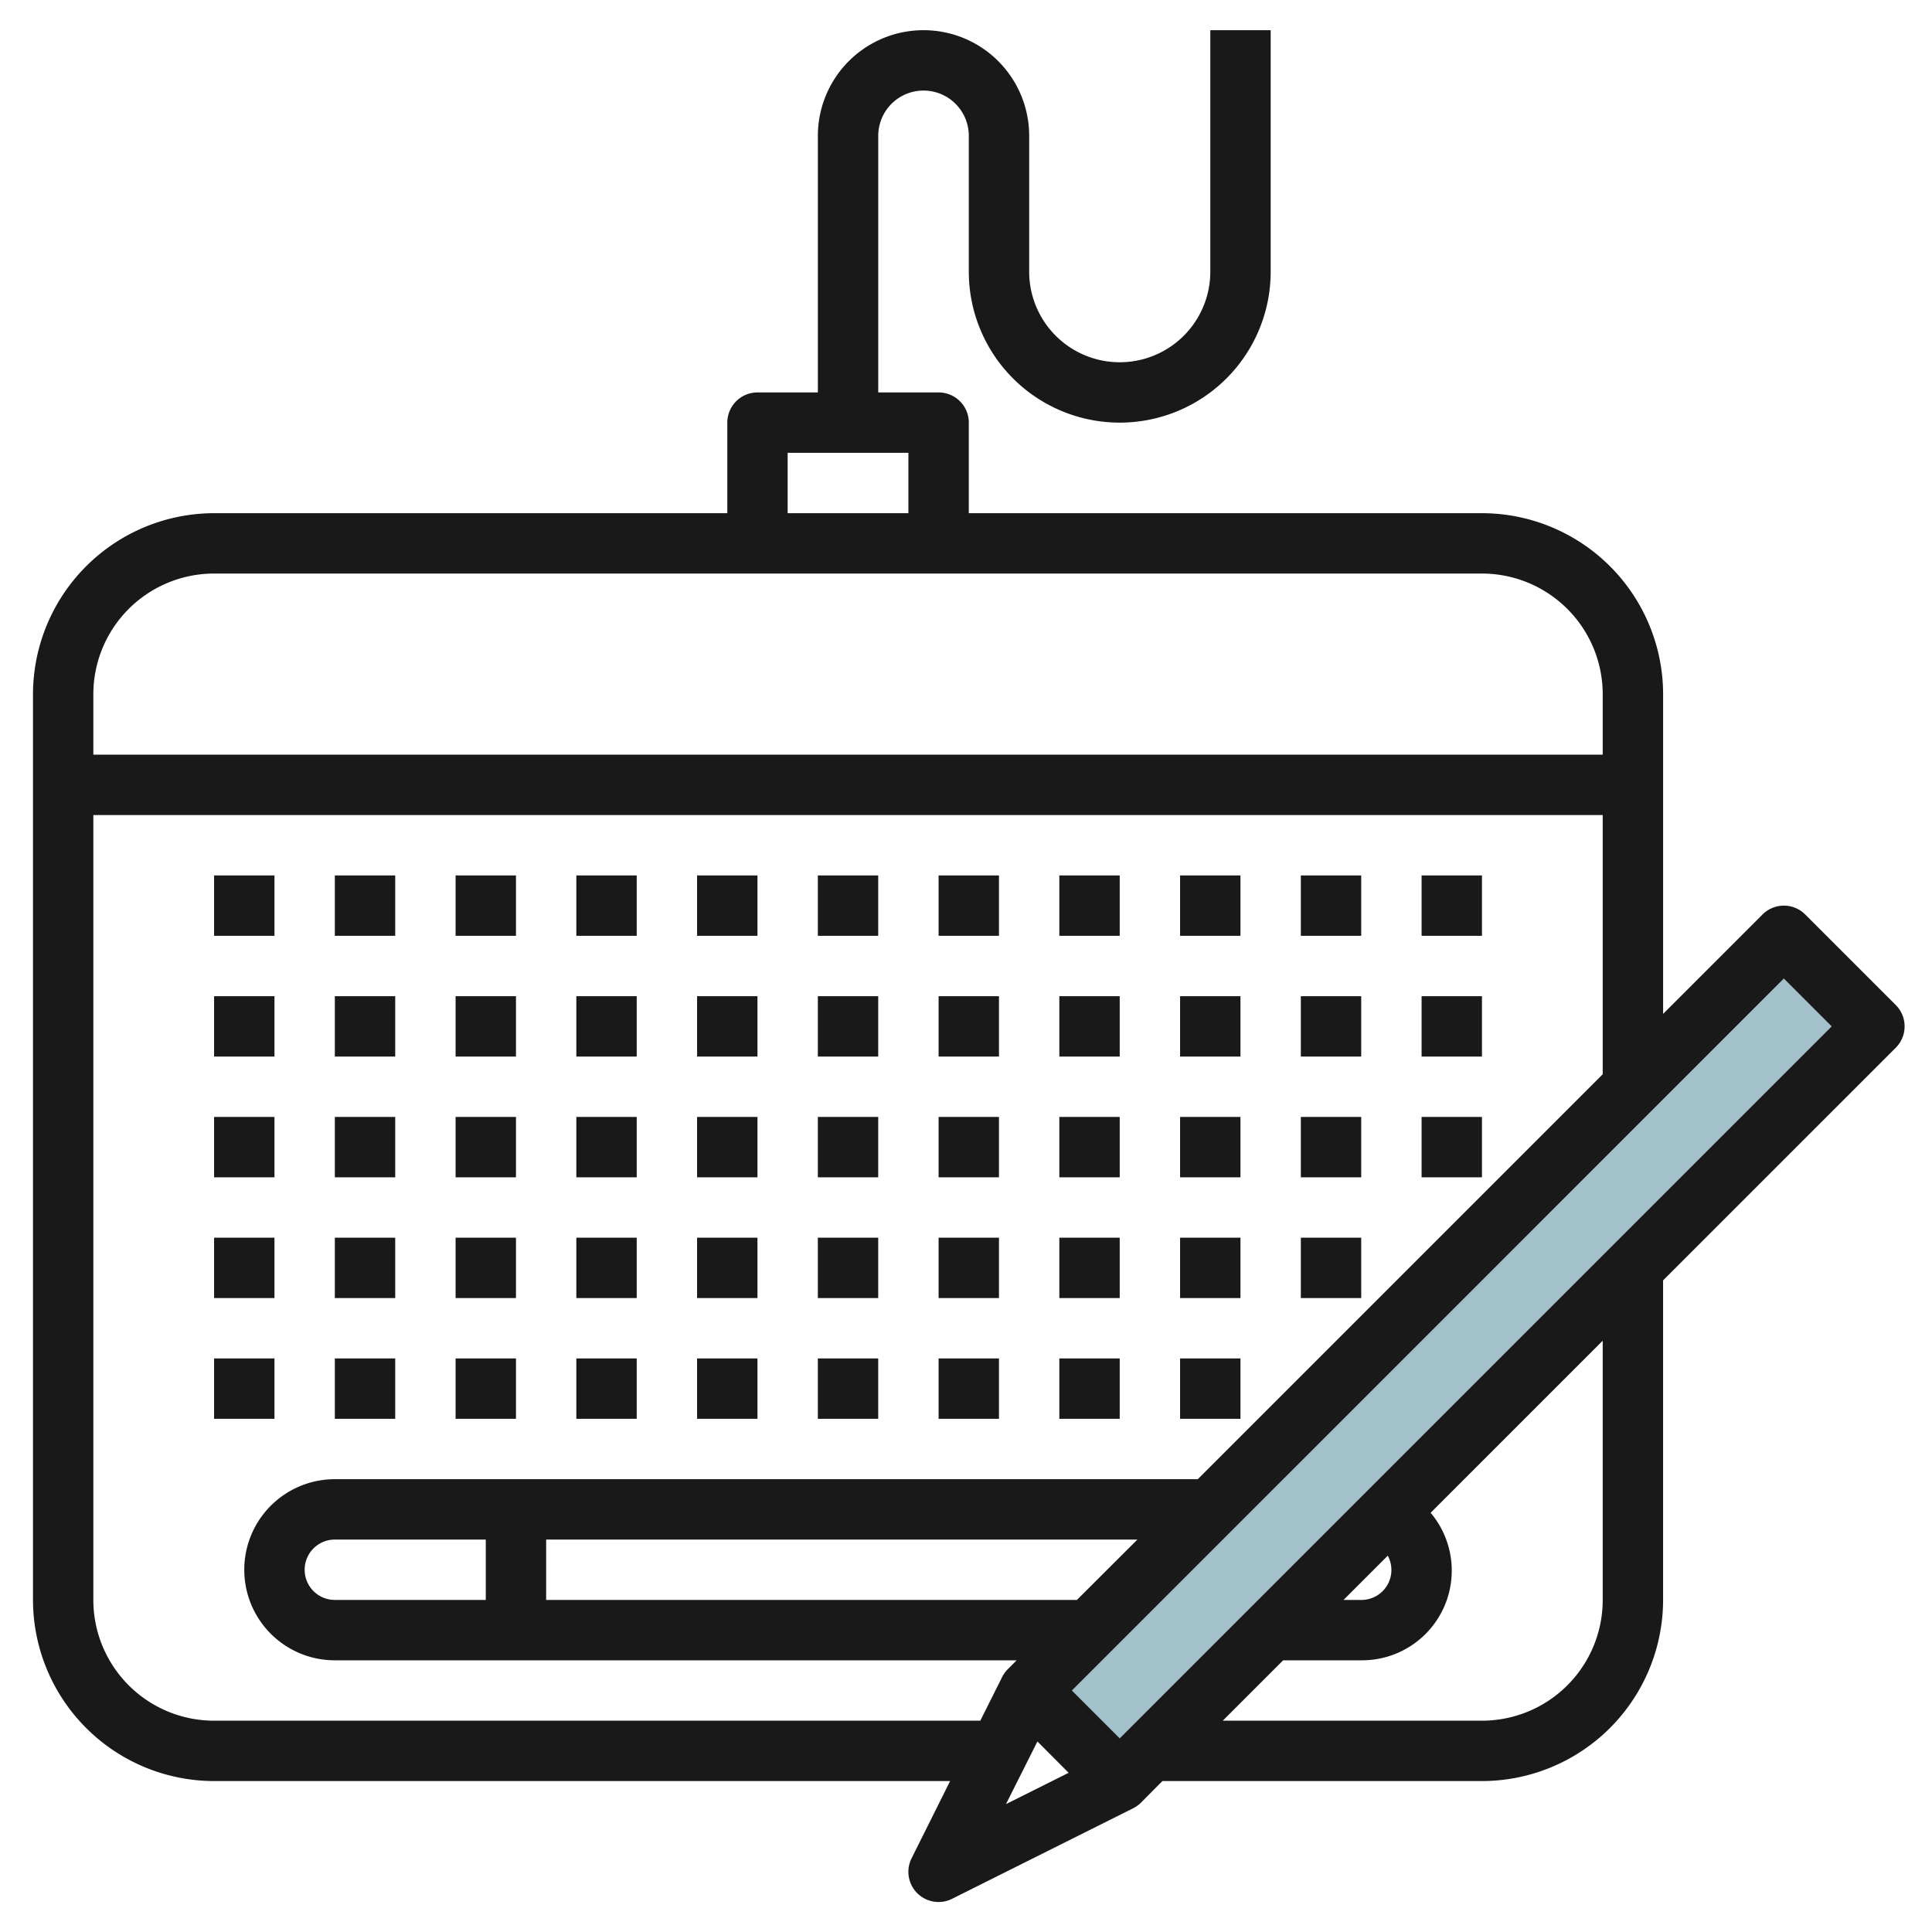 <svg height="512" viewBox="0 0 64 64" width="512" xmlns="http://www.w3.org/2000/svg"><g id="Layer_21" data-name="Layer 21"><path d="m30.322 42.879h35.355v4.243h-35.355z" fill="#a3c1ca" transform="matrix(.707 -.707 .707 .707 -17.761 47.121)"/><g fill="#191919"><path d="m7.092 29h2v2h-2z"/><path d="m11.092 29h2v2h-2z"/><path d="m15.092 29h2v2h-2z"/><path d="m19.092 29h2v2h-2z"/><path d="m23.092 29h2v2h-2z"/><path d="m31.092 29h2v2h-2z"/><path d="m35.092 29h2v2h-2z"/><path d="m39.092 29h2v2h-2z"/><path d="m43.092 29h2v2h-2z"/><path d="m47.092 29h2v2h-2z"/><path d="m27.092 29h2v2h-2z"/><path d="m7.092 33h2v2h-2z"/><path d="m11.092 33h2v2h-2z"/><path d="m15.092 33h2v2h-2z"/><path d="m19.092 33h2v2h-2z"/><path d="m23.092 33h2v2h-2z"/><path d="m31.092 33h2v2h-2z"/><path d="m35.092 33h2v2h-2z"/><path d="m39.092 33h2v2h-2z"/><path d="m43.092 33h2v2h-2z"/><path d="m47.092 33h2v2h-2z"/><path d="m27.092 33h2v2h-2z"/><path d="m7.092 37h2v2h-2z"/><path d="m11.092 37h2v2h-2z"/><path d="m15.092 37h2v2h-2z"/><path d="m19.092 37h2v2h-2z"/><path d="m23.092 37h2v2h-2z"/><path d="m31.092 37h2v2h-2z"/><path d="m35.092 37h2v2h-2z"/><path d="m39.092 37h2v2h-2z"/><path d="m43.092 37h2v2h-2z"/><path d="m47.092 37h2v2h-2z"/><path d="m27.092 37h2v2h-2z"/><path d="m7.092 41h2v2h-2z"/><path d="m11.092 41h2v2h-2z"/><path d="m15.092 41h2v2h-2z"/><path d="m19.092 41h2v2h-2z"/><path d="m23.092 41h2v2h-2z"/><path d="m31.092 41h2v2h-2z"/><path d="m35.092 41h2v2h-2z"/><path d="m39.092 41h2v2h-2z"/><path d="m43.092 41h2v2h-2z"/><path d="m27.092 41h2v2h-2z"/><path d="m7.092 45h2v2h-2z"/><path d="m11.092 45h2v2h-2z"/><path d="m15.092 45h2v2h-2z"/><path d="m19.092 45h2v2h-2z"/><path d="m23.092 45h2v2h-2z"/><path d="m31.092 45h2v2h-2z"/><path d="m35.092 45h2v2h-2z"/><path d="m39.092 45h2v2h-2z"/><path d="m27.092 45h2v2h-2z"/><path d="m62.8 33.293-3-3a1 1 0 0 0 -1.414 0l-3.293 3.293v-10.586a6.006 6.006 0 0 0 -6-6h-17v-3a1 1 0 0 0 -1-1h-2v-8.5a1.5 1.5 0 0 1 3 0v4.5a5 5 0 0 0 10 0v-8h-2v8a3 3 0 0 1 -6 0v-4.5a3.5 3.5 0 0 0 -7 0v8.5h-2a1 1 0 0 0 -1 1v3h-17a6.007 6.007 0 0 0 -6 6v30a6.007 6.007 0 0 0 6 6h24.381l-1.274 2.553a1 1 0 0 0 1.34 1.347l6-3a.982.982 0 0 0 .259-.188l.707-.712h10.586a6.006 6.006 0 0 0 6-6v-10.586l7.708-7.707a1 1 0 0 0 0-1.414zm-36.708-18.293h4v2h-4zm-19 4h42a4 4 0 0 1 4 4v2h-50v-2a4 4 0 0 1 4-4zm25.382 38h-25.382a4 4 0 0 1 -4-4v-26h50v8.586l-13.414 13.414h-28.586a3 3 0 1 0 0 6h22.586l-.293.293a1 1 0 0 0 -.187.26zm3.2-4h-17.582v-2h19.586zm-24.582 0a1 1 0 1 1 0-2h5v2zm23.274 4.688 1.034 1.038-2.076 1.038zm18.726-4.688a4 4 0 0 1 -4 4h-8.586l2-2h2.586a2.972 2.972 0 0 0 2.3-4.887l5.7-5.7zm-7.12-1.466a.993.993 0 0 1 -.88 1.466h-.586zm-8.88 6.052-1.585-1.586 23.585-23.586 1.586 1.586z"/></g></g></svg>